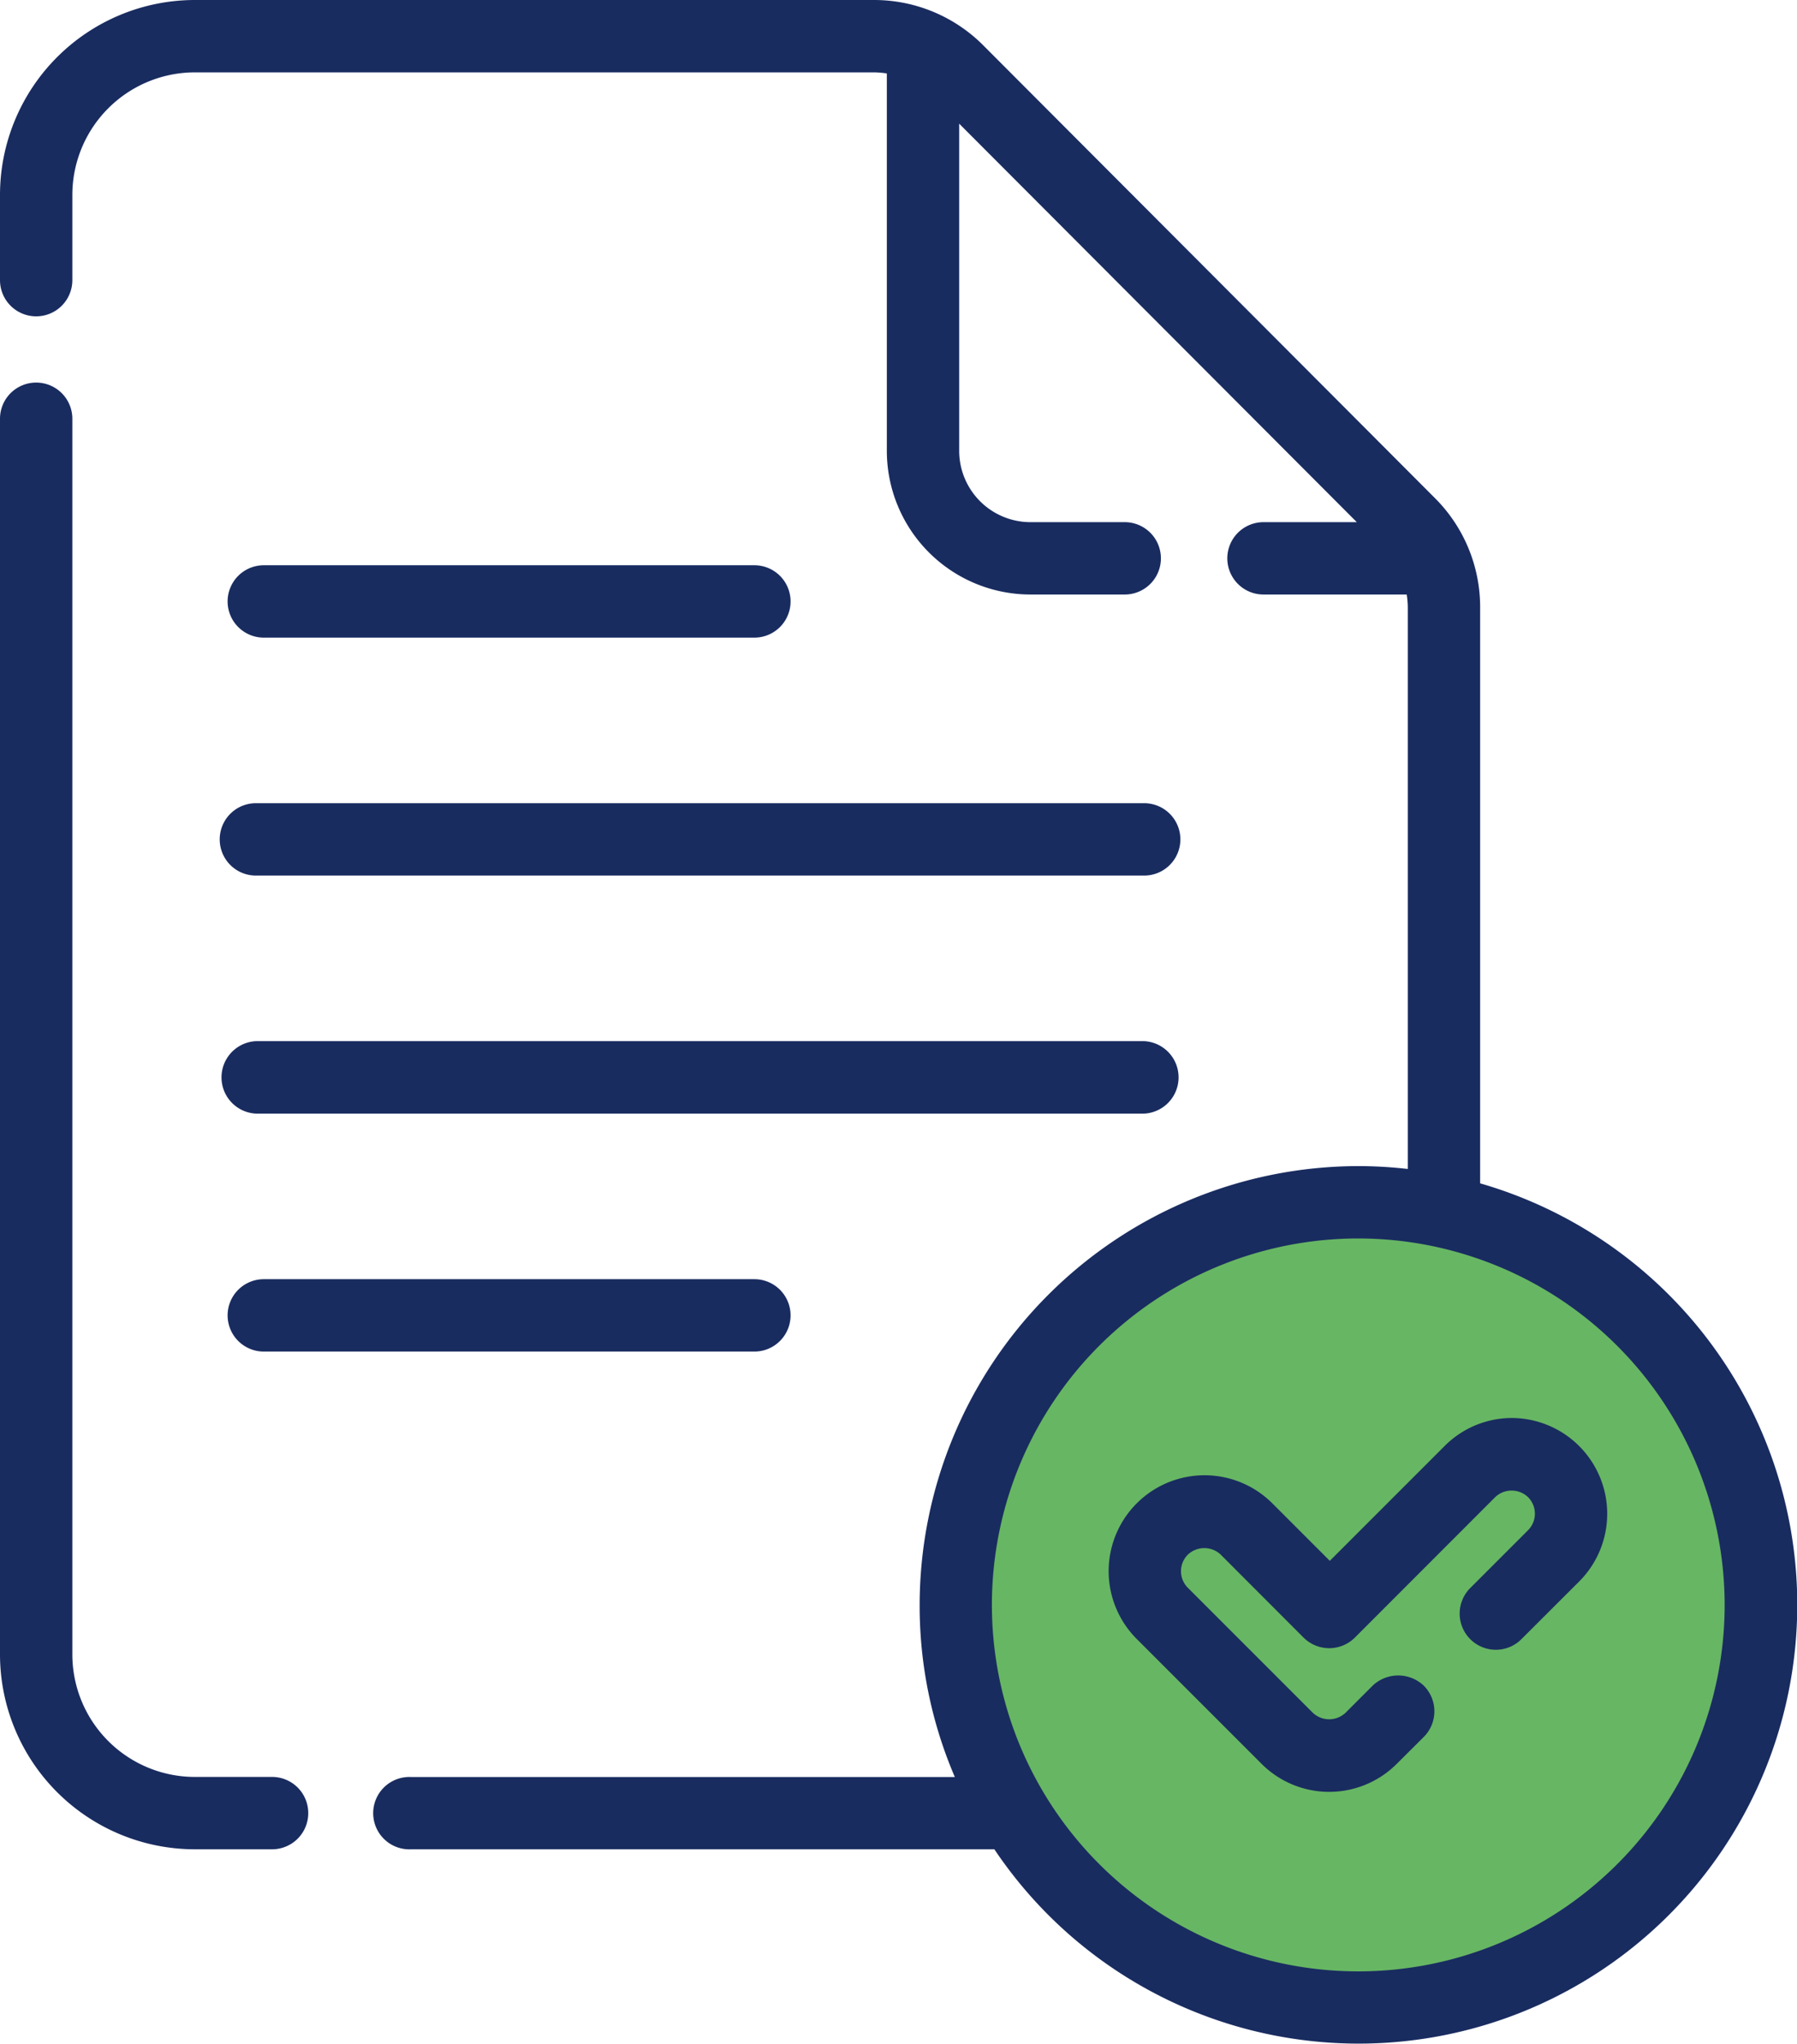 <svg xmlns="http://www.w3.org/2000/svg" viewBox="0 0 181.82 206.74"><defs><style>.cls-1{fill:#67b663;}.cls-2{fill:#192c60;}</style></defs><title>Registro de Marca</title><g id="Capa_2" data-name="Capa 2"><g id="Capa_1-2" data-name="Capa 1"><circle class="cls-1" cx="137.44" cy="161.19" r="40.72"/><path class="cls-2" d="M27.53,179.75H19.71A12.4,12.4,0,0,1,7.32,167.36v-125a3.66,3.66,0,1,0-7.32,0v125a19.73,19.73,0,0,0,19.71,19.71h7.82a3.66,3.66,0,0,0,0-7.32Z"/><path class="cls-2" d="M26.69,64.5H76.33a3.66,3.66,0,0,0,0-7.32H26.69a3.66,3.66,0,1,0,0,7.32Z"/><path class="cls-2" d="M26.69,129.4a3.66,3.66,0,1,0,0,7.32H76.33a3.66,3.66,0,1,0,0-7.32Z"/><path class="cls-2" d="M25.89,88.57h89.88a3.66,3.66,0,1,0,0-7.32H25.89a3.66,3.66,0,0,0,0,7.32Z"/><path class="cls-2" d="M25.89,112.65h89.88a3.67,3.67,0,0,0,0-7.33H25.89a3.67,3.67,0,0,0,0,7.33Z"/><path class="cls-2" d="M149.76,119.71V61.46a15.58,15.58,0,0,0-4.59-11.09L99.51,4.61A15.59,15.59,0,0,0,88.4,0H19.71A19.73,19.73,0,0,0,0,19.71v8.63a3.66,3.66,0,0,0,7.32,0V19.71A12.41,12.41,0,0,1,19.71,7.32H88.4a8.73,8.73,0,0,1,1.33.11V45.6a14.54,14.54,0,0,0,14.51,14.54h9.56a3.66,3.66,0,0,0,0-7.32h-9.56a7.22,7.22,0,0,1-7.19-7.22V12.51l40.23,40.31h-9.44a3.66,3.66,0,1,0,0,7.32h14.49a8.6,8.6,0,0,1,.11,1.32v56.79a43.85,43.85,0,0,0-5-.29,44.44,44.44,0,0,0-44.39,44.39,43.84,43.84,0,0,0,3.56,17.41h-55a3.66,3.66,0,1,0,0,7.31h59a44.38,44.38,0,1,0,49.17-67.36Zm24.74,42.64a37.07,37.07,0,1,1-37.06-37.07A37.1,37.1,0,0,1,174.5,162.35Z"/><path class="cls-2" d="M153,143.44a9.62,9.62,0,0,0-6.84,2.84l-11.61,11.61-5.8-5.8A9.68,9.68,0,0,0,115,165.78l12.64,12.64a9.67,9.67,0,0,0,13.69,0l2.73-2.72a3.67,3.67,0,0,0,0-5.18,3.76,3.76,0,0,0-5.18,0l-2.73,2.73a2.41,2.41,0,0,1-3.33,0l-12.64-12.64a2.37,2.37,0,0,1,0-3.34,2.42,2.42,0,0,1,3.34,0l8.38,8.39a3.68,3.68,0,0,0,5.18,0l14.2-14.21a2.41,2.41,0,0,1,3.33,0,2.37,2.37,0,0,1,0,3.34l-5.8,5.8a3.66,3.66,0,1,0,5.18,5.17l5.8-5.79A9.69,9.69,0,0,0,153,143.44Z"/></g></g></svg>